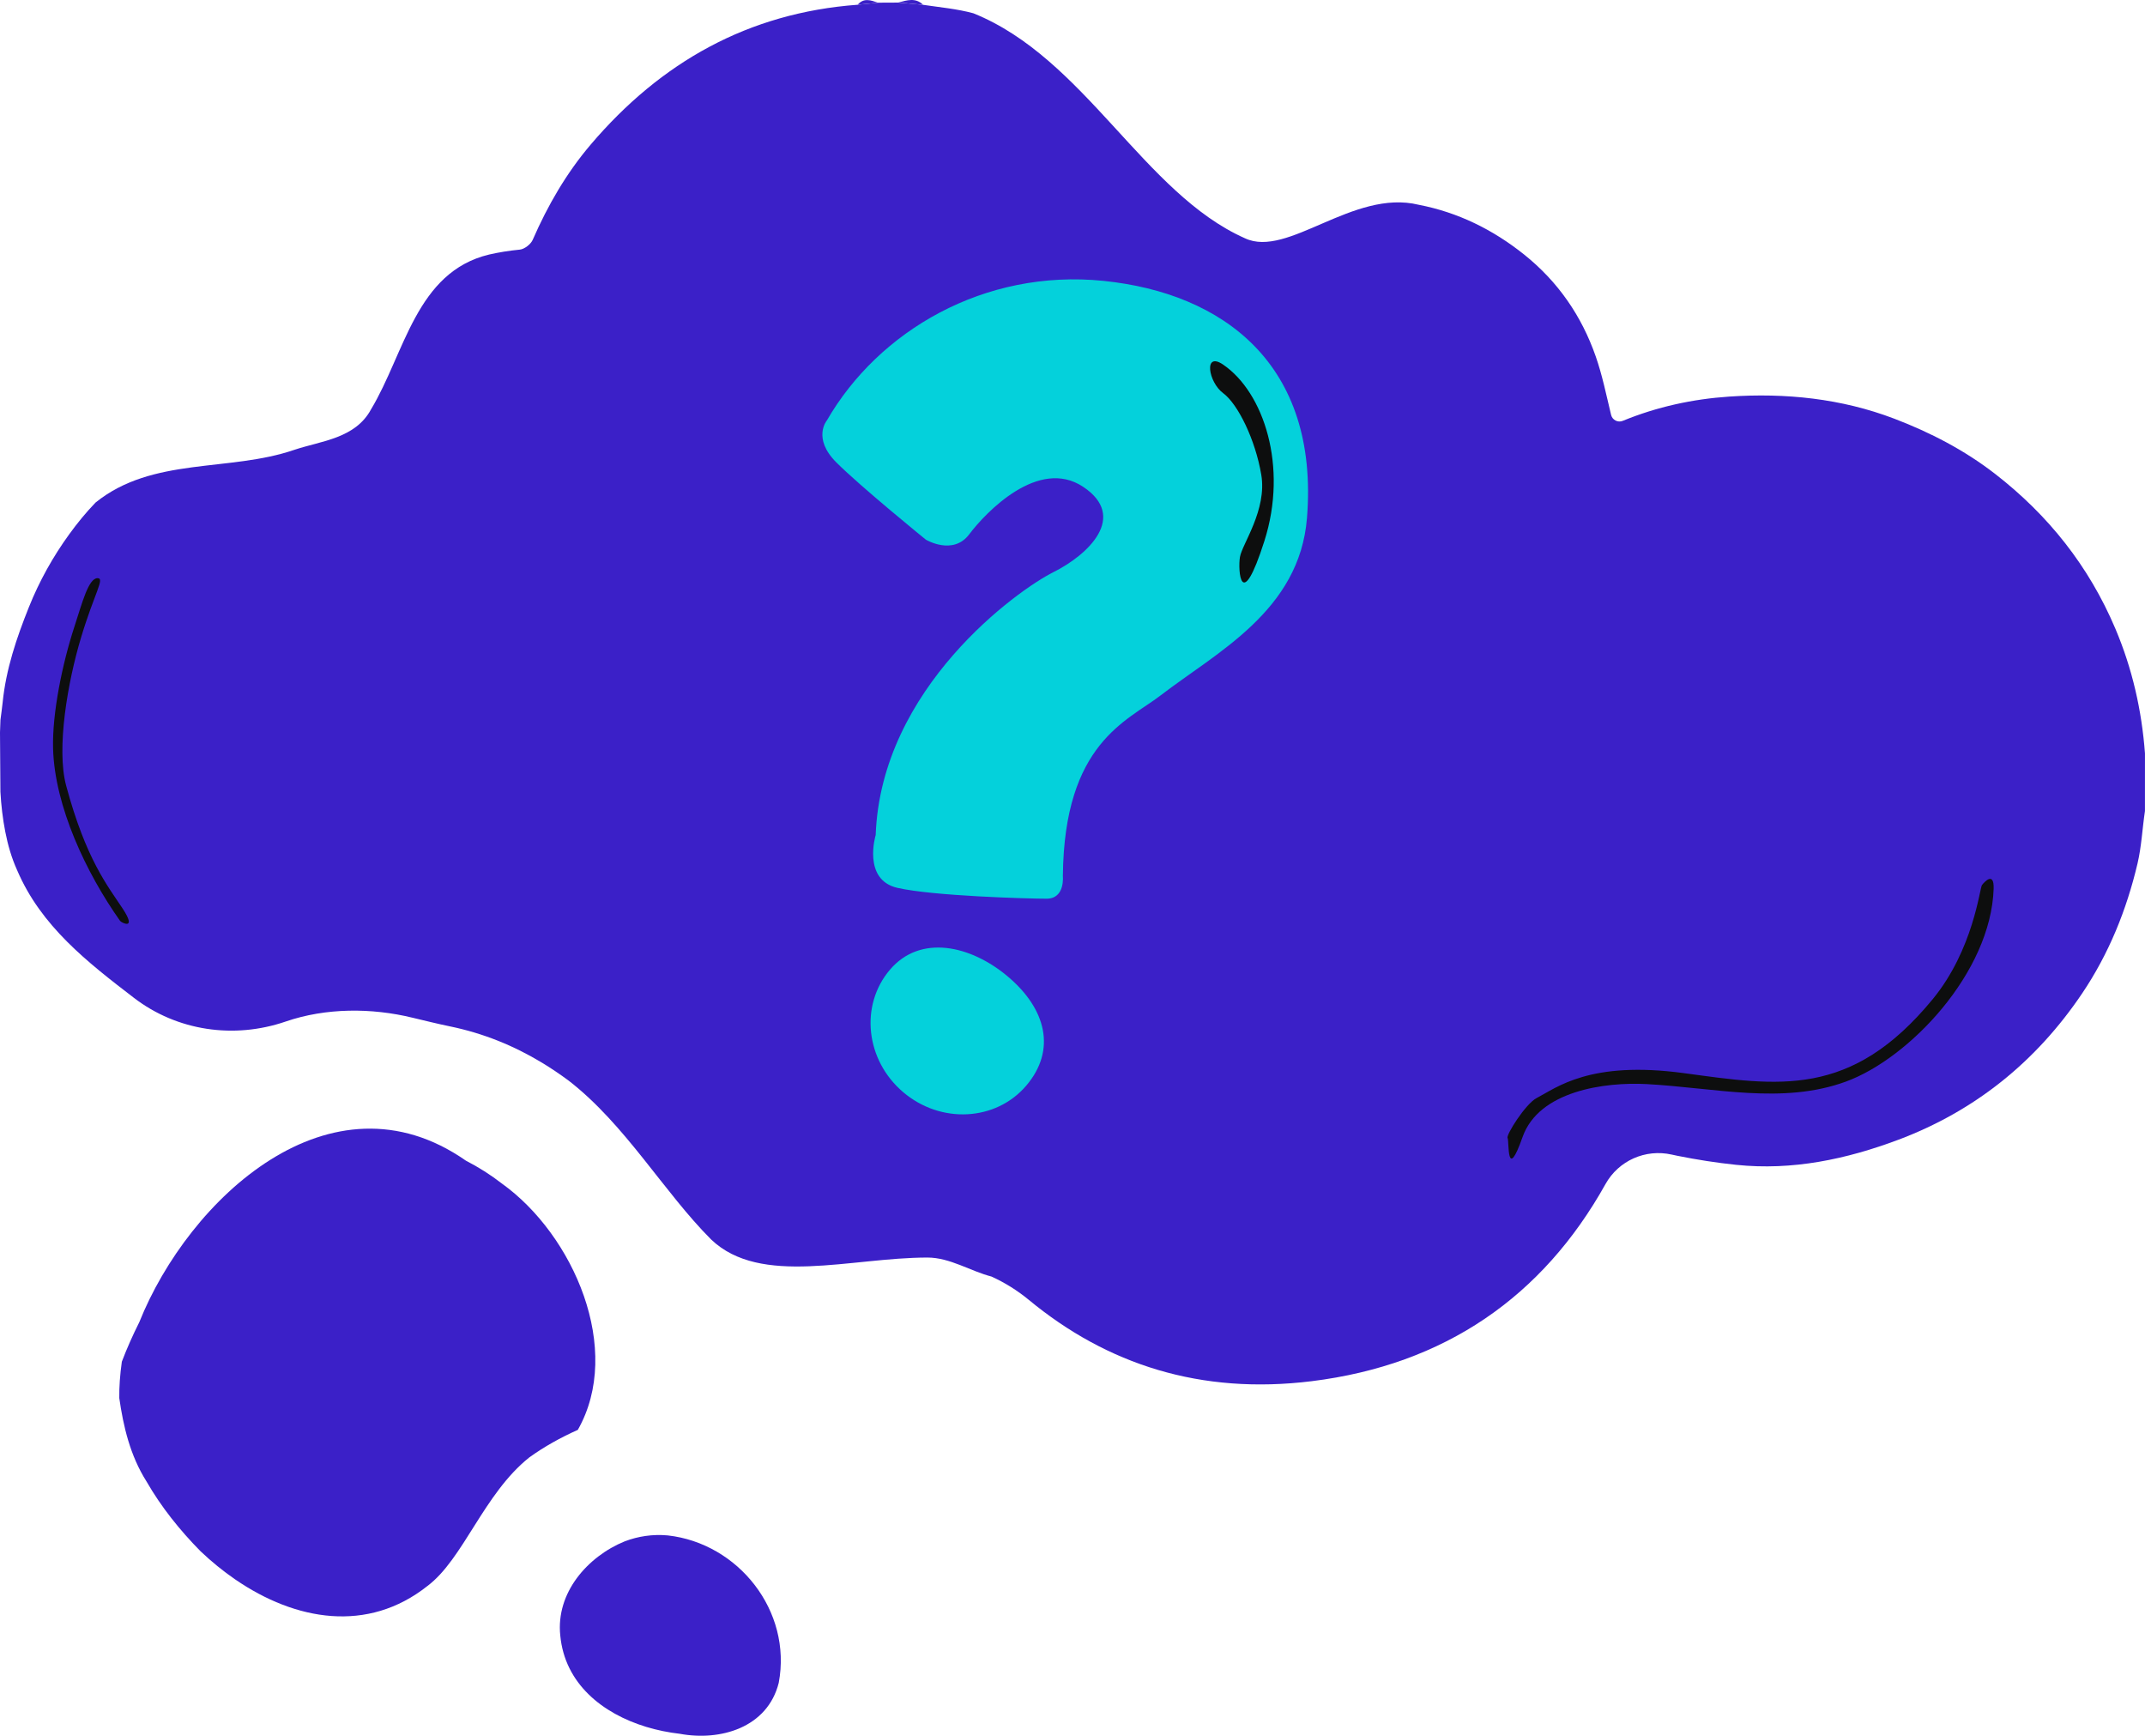 <svg width="440" height="356" viewBox="0 0 440 356" fill="none" xmlns="http://www.w3.org/2000/svg">
<g clip-path="url(#clip0_1361_3133)">
<path d="M439.991 166.335C439.45 169.921 439.293 173.585 438.466 177.097C436.221 186.627 432.585 195.622 427.082 203.781C417.671 217.727 405.128 227.862 389.378 233.769C378.715 237.77 367.659 240.105 356.151 238.905C352.108 238.485 348.075 237.853 344.088 237.05C343.7 236.971 343.307 236.888 342.919 236.801C337.532 235.592 332.02 238.033 329.331 242.851C316.451 265.93 296.376 279.895 269.063 283.278C246.258 286.097 227.066 279.835 211.044 266.604C208.679 264.652 206.101 263.055 203.384 261.818C199.018 260.688 194.86 257.919 190.24 257.919C174.532 257.919 156.052 263.918 145.887 254.227C136.185 244.535 128.331 230.691 116.666 221.65C114.873 220.321 113.03 219.075 111.126 217.926C105.416 214.483 99.179 211.922 92.29 210.505C89.721 209.979 87.171 209.333 84.63 208.733C76.198 206.674 66.843 206.684 58.605 209.513C48.025 213.145 36.351 211.465 27.476 204.658C17.898 197.315 8.427 189.95 3.53 178.514C2.356 175.925 1.608 173.276 1.081 170.586C0.554 167.895 0.24 165.159 0.083 162.394C0.055 158.338 0.028 154.29 0 150.234L0.092 147.645C0.245 146.445 0.425 145.245 0.545 144.045C1.234 137.243 3.382 130.879 5.914 124.556C8.08 119.138 10.871 114.173 14.188 109.59C15.847 107.301 17.635 105.105 19.603 103.069C31.305 93.632 47.014 96.862 60.412 92.247C65.956 90.401 72.886 89.94 76.12 83.941C83.05 72.403 85.36 55.789 100.338 52.204C102.362 51.742 104.455 51.405 106.617 51.197C107.583 51.105 108.876 50.095 109.273 49.19C112.36 42.12 116.167 35.525 121.189 29.627C135.589 12.718 153.534 2.621 175.932 0.973L180.187 0.549L184.271 0.53L189.348 0.987C192.795 1.499 196.288 1.809 199.66 2.722C222.571 11.948 234.583 39.637 255.373 48.867C264.152 53.02 277.55 38.714 291.026 42C295.037 42.775 298.83 44.04 302.419 45.752C306.014 47.464 309.405 49.624 312.616 52.185C319.588 57.755 324.425 64.784 327.326 73.091C328.671 76.935 329.484 80.968 330.482 85.094C330.736 86.142 331.868 86.723 332.866 86.317L332.889 86.308C339.888 83.437 347.229 81.841 354.714 81.338C366.264 80.562 377.694 81.721 388.579 85.874C395.948 88.689 402.961 92.317 409.244 97.185C420.171 105.658 428.487 116.12 433.911 128.913C437.399 137.141 439.33 145.66 439.995 154.526" fill="#3B20C8"/>
<path d="M184.275 0.521C186.022 0.065 187.787 -0.558 189.353 0.978C187.662 0.826 185.966 0.674 184.275 0.521Z" fill="#3B20C8"/>
<path d="M175.932 0.969C177.188 -0.503 178.644 0.047 180.099 0.554C178.708 0.693 177.322 0.831 175.932 0.969Z" fill="#3B20C8"/>
<path d="M25 279.258C26.003 276.614 27.204 273.905 28.576 271.168C38.698 245.911 67.805 218.683 95.562 238.042C98.186 239.394 100.639 240.95 102.931 242.726C117.701 253.295 127.865 276.831 118.528 293.26C114.971 294.852 111.654 296.693 108.572 298.913C99.216 306.371 95.058 319.754 87.666 325.292C75.423 334.983 60.639 332.445 48.239 323.931C45.758 322.228 43.374 320.285 41.133 318.153C39.022 316.016 37.007 313.745 35.141 311.36C33.274 308.974 31.556 306.458 30.045 303.828C26.686 298.525 25.3 292.526 24.469 286.744C24.436 284.482 24.612 281.999 24.995 279.258H25Z" fill="#3B20C8"/>
<path d="M136.98 314.909C151.426 316.524 162.515 330.369 159.743 345.136C157.433 354.366 147.73 357.135 139.461 355.598C137.137 355.331 134.804 354.86 132.554 354.177C123.554 351.44 115.852 345.289 114.928 335.445C114.466 331.061 115.852 327.023 118.319 323.677C119.553 322.002 121.059 320.502 122.736 319.223C124.413 317.945 126.247 316.898 128.146 316.127C130.886 315.084 133.87 314.622 136.98 314.909Z" fill="#3B20C8"/>
<path d="M218.026 179.595C218.303 152.362 231.221 147.89 238.054 142.638C249.595 133.764 266.573 125.286 268.098 106.236C270.625 74.661 250.851 60.11 226.37 57.608C201.888 55.107 180.192 67.891 169.617 86.23C169.617 86.23 166.558 89.844 171.562 94.846C176.57 99.849 189.922 110.685 189.922 110.685C189.922 110.685 195.484 114.021 198.825 109.573C202.165 105.128 213.013 93.734 222.193 99.849C231.373 105.964 223.306 113.744 216.071 117.353C208.836 120.962 180.742 140.972 179.628 171.26C179.628 171.26 176.847 180.43 184.078 182.096C191.313 183.762 210.786 184.32 214.676 184.32C218.566 184.32 218.016 179.595 218.016 179.595H218.026Z" fill="#04D1DB"/>
<path d="M206.844 200.38C214.569 206.943 216.74 215.351 210.517 222.656C204.294 229.962 192.989 230.562 185.269 223.999C177.544 217.437 176.329 206.19 182.552 198.885C188.775 191.579 199.124 193.813 206.849 200.38H206.844Z" fill="#04D1DB"/>
<path d="M250.905 74.785C259.244 80.471 264.229 95.681 259.369 110.934C254.504 126.191 253.899 116.868 254.352 114.224C254.8 111.58 259.942 104.574 258.722 97.361C257.503 90.148 253.922 82.856 250.901 80.632C247.879 78.408 246.816 71.998 250.91 74.785H250.905Z" fill="#0D0E0E"/>
<path d="M24.629 188.865C17.718 179.109 11.226 165.422 10.889 153.575C10.681 146.343 12.779 136.135 15.264 128.525C16.854 123.67 18.138 118.589 20.009 118.58C21.566 118.575 19.413 121.492 16.618 130.782C13.92 139.753 11.504 153.45 13.573 161.148C17.625 176.216 22.088 181.698 25.142 186.318C28.196 190.938 24.893 189.239 24.629 188.865Z" fill="#0D0E0E"/>
<path d="M408.953 182.262C408.385 199.494 391.633 217.1 378.613 221.844C365.594 226.588 351.762 223.095 337.763 222.343C329.197 221.886 315.665 223.718 312.32 233.206C308.975 242.694 309.608 234.018 309.252 233.395C308.897 232.772 312.953 226.376 315.189 225.218C319.283 223.095 326.093 217.474 345.441 220.1C364.79 222.721 379.667 225.342 396.451 204.93C404.823 194.745 406.084 182.142 406.56 181.519C407.036 180.896 409.069 178.648 408.949 182.267L408.953 182.262Z" fill="#0D0E0E"/>
</g>
<defs>
<clipPath id="clip0_1361_3133">
<rect width="440" height="356" fill="white"/>
</clipPath>
</defs>
</svg>
